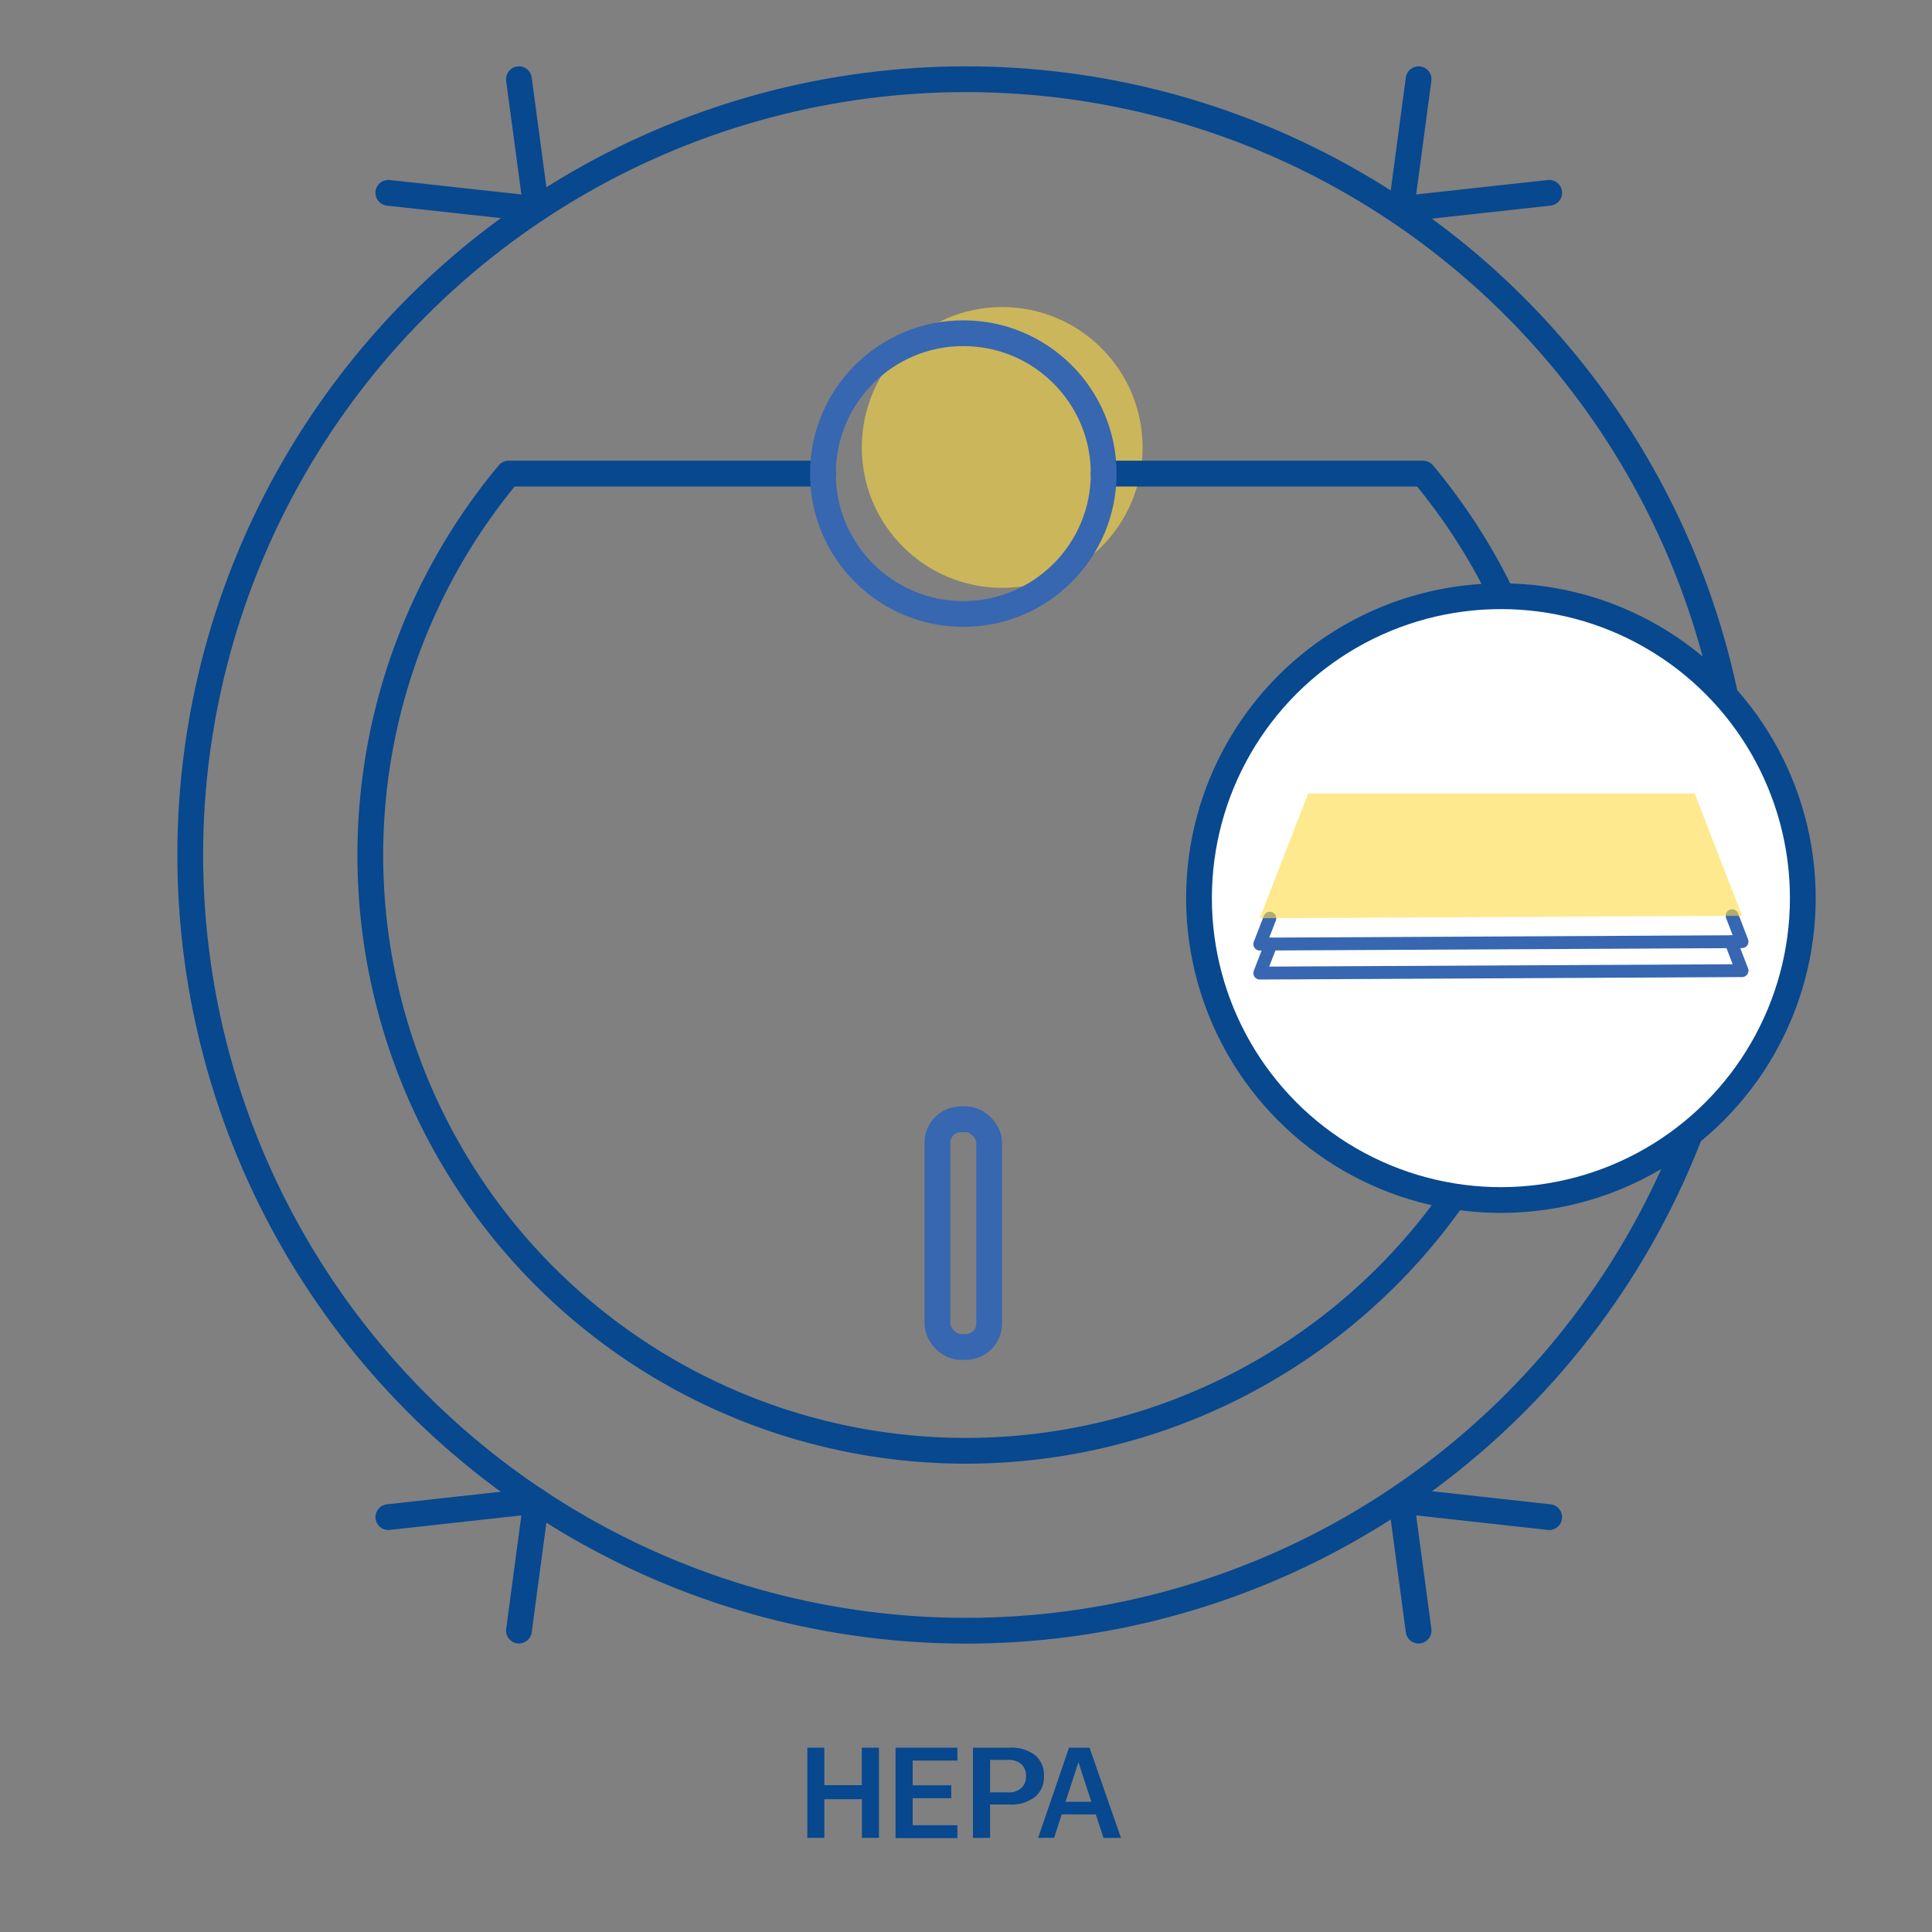 <svg id="Warstwa_1" data-name="Warstwa 1" xmlns="http://www.w3.org/2000/svg" viewBox="0 0 150 150"><rect x="0" y="0" width="150" height="150" fill="#808080" stroke="none"/><defs><style>.cls-1{fill:#07488f;}.cls-2{fill:#ffdb43;opacity:0.6;}.cls-3,.cls-4,.cls-6{fill:none;stroke-linejoin:round;}.cls-3,.cls-5{stroke:#07488f;}.cls-3,.cls-4,.cls-5,.cls-6{stroke-linecap:round;}.cls-3,.cls-4,.cls-5{stroke-width:2px;}.cls-4,.cls-6{stroke:#3667b0;}.cls-5{fill:#fff;stroke-miterlimit:10;}</style></defs><title>_</title><path class="cls-1" d="M62.68,135.69H64v2.91h2.91v-2.91h1.33v7H66.92v-3H64v3H62.68Z"/><path class="cls-1" d="M69.53,135.69h4.8v1H70.86v1.92h3v1h-3v2.1h3.47v1h-4.8Z"/><path class="cls-1" d="M75.54,135.69h2.82a3,3,0,0,1,2,.58,2,2,0,0,1,.69,1.63,2,2,0,0,1-.69,1.61,3,3,0,0,1-2,.59H76.87v2.59H75.54Zm1.33,3.47h1.35a1.47,1.47,0,0,0,1.08-.34,1.19,1.19,0,0,0,.36-.92,1.23,1.23,0,0,0-.36-.93,1.52,1.52,0,0,0-1.08-.33H76.87Z"/><path class="cls-1" d="M83,135.69h1.59l2.44,7H85.67l-.59-1.82H82.43l-.59,1.82H80.6Zm1.73,4.2-1-3.08-1,3.08Z"/><circle class="cls-2" cx="77.81" cy="34.74" r="10.9"/><circle class="cls-3" cx="75" cy="66.38" r="60.23"/><path class="cls-3" d="M63.89,36.77H39.49a46.24,46.24,0,1,0,71,0H85.69"/><circle class="cls-4" cx="74.79" cy="36.77" r="10.9"/><polyline class="cls-3" points="40.29 6.15 41.64 16.23 30.15 14.97"/><polyline class="cls-3" points="110.14 6.15 108.79 16.23 120.28 14.97"/><polyline class="cls-3" points="110.14 126.6 108.79 116.52 120.28 117.79"/><polyline class="cls-3" points="40.29 126.6 41.64 116.52 30.15 117.79"/><rect class="cls-4" x="72.78" y="86.9" width="4.02" height="17.68" rx="1.82"/><circle class="cls-5" cx="116.53" cy="69.73" r="23.44"/><polyline class="cls-6" points="134.48 71.1 135.25 73.11 97.81 73.3 98.59 71.29"/><polyline class="cls-6" points="134.39 73.12 135.25 75.36 97.81 75.55 98.68 73.3"/><polygon class="cls-2" points="97.81 71.29 101.56 61.61 131.58 61.61 135.25 71.1 97.81 71.29"/></svg>